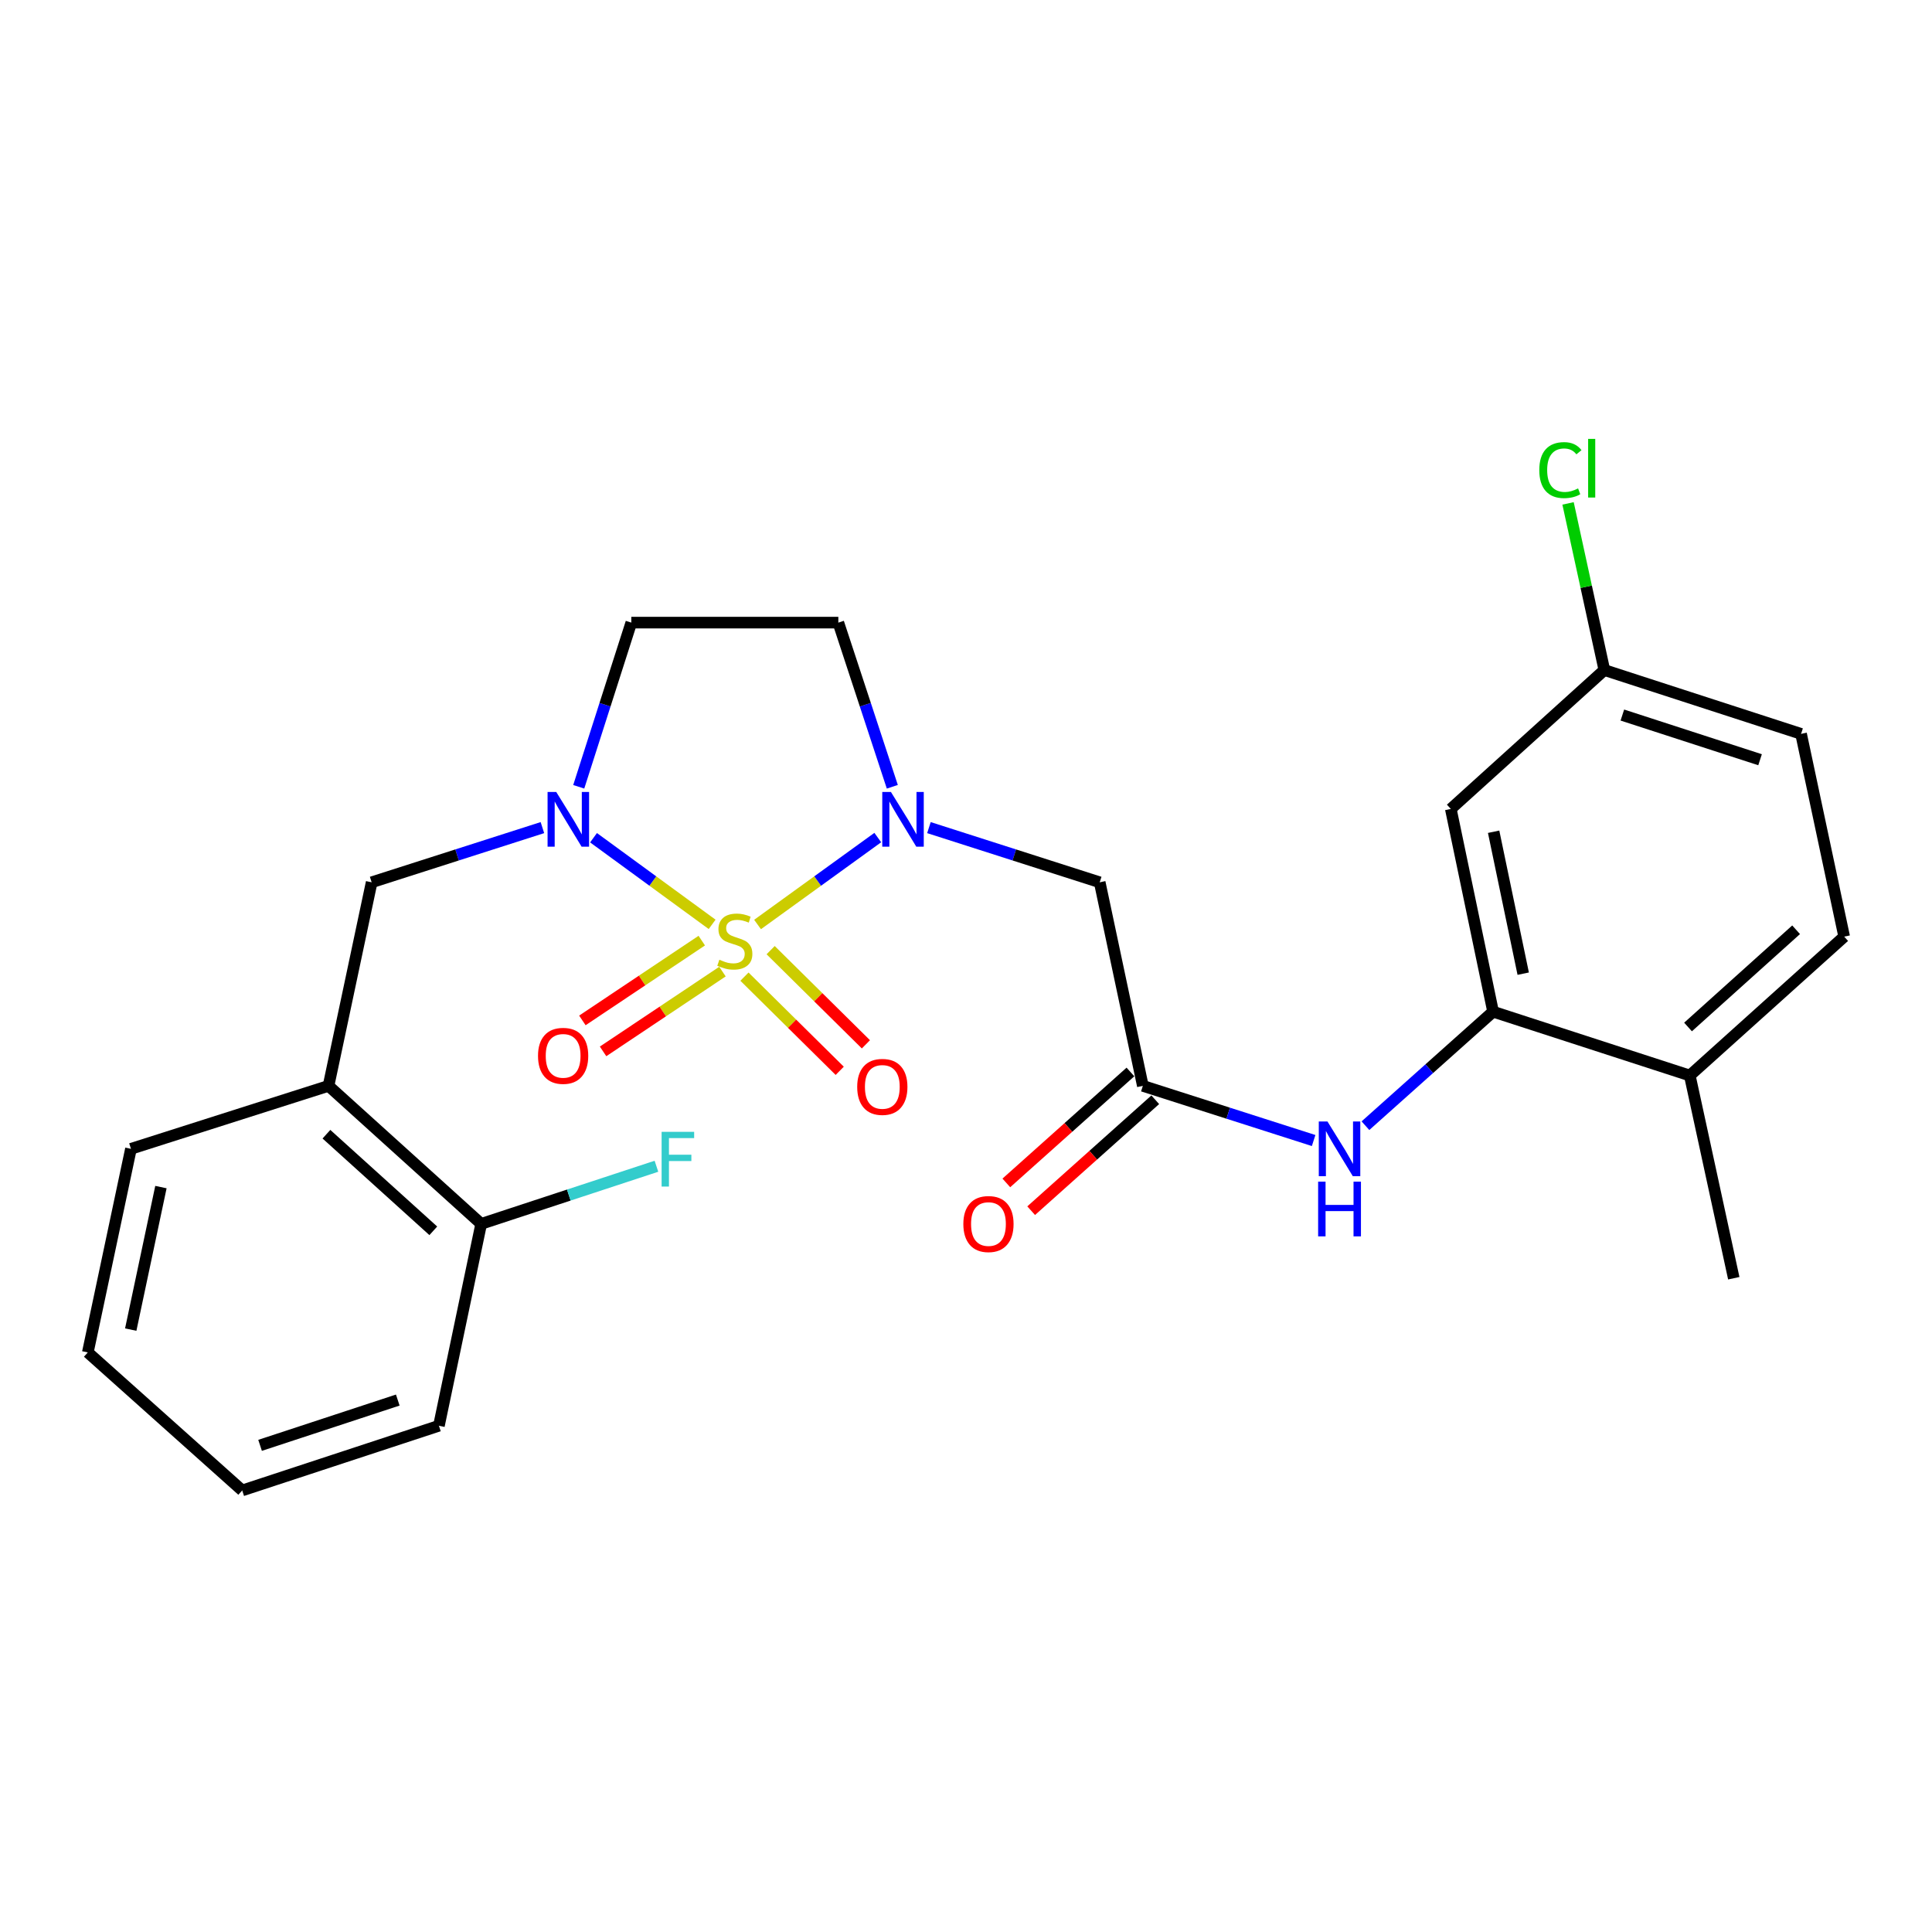 <?xml version='1.0' encoding='iso-8859-1'?>
<svg version='1.1' baseProfile='full'
              xmlns='http://www.w3.org/2000/svg'
                      xmlns:rdkit='http://www.rdkit.org/xml'
                      xmlns:xlink='http://www.w3.org/1999/xlink'
                  xml:space='preserve'
width='1000px' height='1000px' viewBox='0 0 1000 1000'>
<!-- END OF HEADER -->
<rect style='opacity:1.0;fill:#FFFFFF;stroke:none' width='1000' height='1000' x='0' y='0'> </rect>
<path class='bond-0' d='M 392.109,478.519 L 423.223,456.02' style='fill:none;fill-rule:evenodd;stroke:#CCCC00;stroke-width:6px;stroke-linecap:butt;stroke-linejoin:miter;stroke-opacity:1' />
<path class='bond-0' d='M 423.223,456.02 L 454.336,433.521' style='fill:none;fill-rule:evenodd;stroke:#0000FF;stroke-width:6px;stroke-linecap:butt;stroke-linejoin:miter;stroke-opacity:1' />
<path class='bond-1' d='M 368.595,478.445 L 337.902,456.024' style='fill:none;fill-rule:evenodd;stroke:#CCCC00;stroke-width:6px;stroke-linecap:butt;stroke-linejoin:miter;stroke-opacity:1' />
<path class='bond-1' d='M 337.902,456.024 L 307.209,433.604' style='fill:none;fill-rule:evenodd;stroke:#0000FF;stroke-width:6px;stroke-linecap:butt;stroke-linejoin:miter;stroke-opacity:1' />
<path class='bond-9' d='M 363.233,486.865 L 332.335,507.516' style='fill:none;fill-rule:evenodd;stroke:#CCCC00;stroke-width:6px;stroke-linecap:butt;stroke-linejoin:miter;stroke-opacity:1' />
<path class='bond-9' d='M 332.335,507.516 L 301.437,528.167' style='fill:none;fill-rule:evenodd;stroke:#FF0000;stroke-width:6px;stroke-linecap:butt;stroke-linejoin:miter;stroke-opacity:1' />
<path class='bond-9' d='M 373.948,502.898 L 343.05,523.549' style='fill:none;fill-rule:evenodd;stroke:#CCCC00;stroke-width:6px;stroke-linecap:butt;stroke-linejoin:miter;stroke-opacity:1' />
<path class='bond-9' d='M 343.05,523.549 L 312.152,544.199' style='fill:none;fill-rule:evenodd;stroke:#FF0000;stroke-width:6px;stroke-linecap:butt;stroke-linejoin:miter;stroke-opacity:1' />
<path class='bond-10' d='M 385.328,505.512 L 409.983,529.883' style='fill:none;fill-rule:evenodd;stroke:#CCCC00;stroke-width:6px;stroke-linecap:butt;stroke-linejoin:miter;stroke-opacity:1' />
<path class='bond-10' d='M 409.983,529.883 L 434.637,554.254' style='fill:none;fill-rule:evenodd;stroke:#FF0000;stroke-width:6px;stroke-linecap:butt;stroke-linejoin:miter;stroke-opacity:1' />
<path class='bond-10' d='M 398.885,491.798 L 423.539,516.169' style='fill:none;fill-rule:evenodd;stroke:#CCCC00;stroke-width:6px;stroke-linecap:butt;stroke-linejoin:miter;stroke-opacity:1' />
<path class='bond-10' d='M 423.539,516.169 L 448.194,540.54' style='fill:none;fill-rule:evenodd;stroke:#FF0000;stroke-width:6px;stroke-linecap:butt;stroke-linejoin:miter;stroke-opacity:1' />
<path class='bond-2' d='M 480.812,428.37 L 525.01,442.523' style='fill:none;fill-rule:evenodd;stroke:#0000FF;stroke-width:6px;stroke-linecap:butt;stroke-linejoin:miter;stroke-opacity:1' />
<path class='bond-2' d='M 525.01,442.523 L 569.208,456.676' style='fill:none;fill-rule:evenodd;stroke:#000000;stroke-width:6px;stroke-linecap:butt;stroke-linejoin:miter;stroke-opacity:1' />
<path class='bond-7' d='M 461.862,407.236 L 447.891,364.751' style='fill:none;fill-rule:evenodd;stroke:#0000FF;stroke-width:6px;stroke-linecap:butt;stroke-linejoin:miter;stroke-opacity:1' />
<path class='bond-7' d='M 447.891,364.751 L 433.92,322.266' style='fill:none;fill-rule:evenodd;stroke:#000000;stroke-width:6px;stroke-linecap:butt;stroke-linejoin:miter;stroke-opacity:1' />
<path class='bond-5' d='M 280.752,428.37 L 236.559,442.523' style='fill:none;fill-rule:evenodd;stroke:#0000FF;stroke-width:6px;stroke-linecap:butt;stroke-linejoin:miter;stroke-opacity:1' />
<path class='bond-5' d='M 236.559,442.523 L 192.367,456.676' style='fill:none;fill-rule:evenodd;stroke:#000000;stroke-width:6px;stroke-linecap:butt;stroke-linejoin:miter;stroke-opacity:1' />
<path class='bond-8' d='M 299.555,407.243 L 313.16,364.755' style='fill:none;fill-rule:evenodd;stroke:#0000FF;stroke-width:6px;stroke-linecap:butt;stroke-linejoin:miter;stroke-opacity:1' />
<path class='bond-8' d='M 313.16,364.755 L 326.765,322.266' style='fill:none;fill-rule:evenodd;stroke:#000000;stroke-width:6px;stroke-linecap:butt;stroke-linejoin:miter;stroke-opacity:1' />
<path class='bond-3' d='M 569.208,456.676 L 591.535,562.042' style='fill:none;fill-rule:evenodd;stroke:#000000;stroke-width:6px;stroke-linecap:butt;stroke-linejoin:miter;stroke-opacity:1' />
<path class='bond-6' d='M 591.535,562.042 L 635.733,576.19' style='fill:none;fill-rule:evenodd;stroke:#000000;stroke-width:6px;stroke-linecap:butt;stroke-linejoin:miter;stroke-opacity:1' />
<path class='bond-6' d='M 635.733,576.19 L 679.931,590.338' style='fill:none;fill-rule:evenodd;stroke:#0000FF;stroke-width:6px;stroke-linecap:butt;stroke-linejoin:miter;stroke-opacity:1' />
<path class='bond-15' d='M 585.109,554.853 L 552.993,583.563' style='fill:none;fill-rule:evenodd;stroke:#000000;stroke-width:6px;stroke-linecap:butt;stroke-linejoin:miter;stroke-opacity:1' />
<path class='bond-15' d='M 552.993,583.563 L 520.878,612.273' style='fill:none;fill-rule:evenodd;stroke:#FF0000;stroke-width:6px;stroke-linecap:butt;stroke-linejoin:miter;stroke-opacity:1' />
<path class='bond-15' d='M 597.961,569.23 L 565.845,597.94' style='fill:none;fill-rule:evenodd;stroke:#000000;stroke-width:6px;stroke-linecap:butt;stroke-linejoin:miter;stroke-opacity:1' />
<path class='bond-15' d='M 565.845,597.94 L 533.73,626.65' style='fill:none;fill-rule:evenodd;stroke:#FF0000;stroke-width:6px;stroke-linecap:butt;stroke-linejoin:miter;stroke-opacity:1' />
<path class='bond-4' d='M 772.815,523.645 L 739.781,553.152' style='fill:none;fill-rule:evenodd;stroke:#000000;stroke-width:6px;stroke-linecap:butt;stroke-linejoin:miter;stroke-opacity:1' />
<path class='bond-4' d='M 739.781,553.152 L 706.748,582.659' style='fill:none;fill-rule:evenodd;stroke:#0000FF;stroke-width:6px;stroke-linecap:butt;stroke-linejoin:miter;stroke-opacity:1' />
<path class='bond-12' d='M 772.815,523.645 L 750.938,418.708' style='fill:none;fill-rule:evenodd;stroke:#000000;stroke-width:6px;stroke-linecap:butt;stroke-linejoin:miter;stroke-opacity:1' />
<path class='bond-12' d='M 788.412,503.969 L 773.098,430.513' style='fill:none;fill-rule:evenodd;stroke:#000000;stroke-width:6px;stroke-linecap:butt;stroke-linejoin:miter;stroke-opacity:1' />
<path class='bond-13' d='M 772.815,523.645 L 874.635,556.685' style='fill:none;fill-rule:evenodd;stroke:#000000;stroke-width:6px;stroke-linecap:butt;stroke-linejoin:miter;stroke-opacity:1' />
<path class='bond-11' d='M 192.367,456.676 L 170.04,562.042' style='fill:none;fill-rule:evenodd;stroke:#000000;stroke-width:6px;stroke-linecap:butt;stroke-linejoin:miter;stroke-opacity:1' />
<path class='bond-26' d='M 433.92,322.266 L 326.765,322.266' style='fill:none;fill-rule:evenodd;stroke:#000000;stroke-width:6px;stroke-linecap:butt;stroke-linejoin:miter;stroke-opacity:1' />
<path class='bond-14' d='M 170.04,562.042 L 249.062,633.478' style='fill:none;fill-rule:evenodd;stroke:#000000;stroke-width:6px;stroke-linecap:butt;stroke-linejoin:miter;stroke-opacity:1' />
<path class='bond-14' d='M 168.961,587.062 L 224.276,637.068' style='fill:none;fill-rule:evenodd;stroke:#000000;stroke-width:6px;stroke-linecap:butt;stroke-linejoin:miter;stroke-opacity:1' />
<path class='bond-21' d='M 170.04,562.042 L 67.781,594.632' style='fill:none;fill-rule:evenodd;stroke:#000000;stroke-width:6px;stroke-linecap:butt;stroke-linejoin:miter;stroke-opacity:1' />
<path class='bond-17' d='M 750.938,418.708 L 830.41,346.811' style='fill:none;fill-rule:evenodd;stroke:#000000;stroke-width:6px;stroke-linecap:butt;stroke-linejoin:miter;stroke-opacity:1' />
<path class='bond-16' d='M 874.635,556.685 L 954.545,484.798' style='fill:none;fill-rule:evenodd;stroke:#000000;stroke-width:6px;stroke-linecap:butt;stroke-linejoin:miter;stroke-opacity:1' />
<path class='bond-16' d='M 873.724,531.565 L 929.662,481.245' style='fill:none;fill-rule:evenodd;stroke:#000000;stroke-width:6px;stroke-linecap:butt;stroke-linejoin:miter;stroke-opacity:1' />
<path class='bond-22' d='M 874.635,556.685 L 897.401,661.611' style='fill:none;fill-rule:evenodd;stroke:#000000;stroke-width:6px;stroke-linecap:butt;stroke-linejoin:miter;stroke-opacity:1' />
<path class='bond-18' d='M 249.062,633.478 L 294.416,618.563' style='fill:none;fill-rule:evenodd;stroke:#000000;stroke-width:6px;stroke-linecap:butt;stroke-linejoin:miter;stroke-opacity:1' />
<path class='bond-18' d='M 294.416,618.563 L 339.771,603.649' style='fill:none;fill-rule:evenodd;stroke:#33CCCC;stroke-width:6px;stroke-linecap:butt;stroke-linejoin:miter;stroke-opacity:1' />
<path class='bond-23' d='M 249.062,633.478 L 227.185,737.965' style='fill:none;fill-rule:evenodd;stroke:#000000;stroke-width:6px;stroke-linecap:butt;stroke-linejoin:miter;stroke-opacity:1' />
<path class='bond-19' d='M 954.545,484.798 L 932.23,379.851' style='fill:none;fill-rule:evenodd;stroke:#000000;stroke-width:6px;stroke-linecap:butt;stroke-linejoin:miter;stroke-opacity:1' />
<path class='bond-20' d='M 830.41,346.811 L 821.016,303.684' style='fill:none;fill-rule:evenodd;stroke:#000000;stroke-width:6px;stroke-linecap:butt;stroke-linejoin:miter;stroke-opacity:1' />
<path class='bond-20' d='M 821.016,303.684 L 811.622,260.558' style='fill:none;fill-rule:evenodd;stroke:#00CC00;stroke-width:6px;stroke-linecap:butt;stroke-linejoin:miter;stroke-opacity:1' />
<path class='bond-28' d='M 830.41,346.811 L 932.23,379.851' style='fill:none;fill-rule:evenodd;stroke:#000000;stroke-width:6px;stroke-linecap:butt;stroke-linejoin:miter;stroke-opacity:1' />
<path class='bond-28' d='M 839.731,370.109 L 911.005,393.237' style='fill:none;fill-rule:evenodd;stroke:#000000;stroke-width:6px;stroke-linecap:butt;stroke-linejoin:miter;stroke-opacity:1' />
<path class='bond-24' d='M 67.781,594.632 L 45.455,700.008' style='fill:none;fill-rule:evenodd;stroke:#000000;stroke-width:6px;stroke-linecap:butt;stroke-linejoin:miter;stroke-opacity:1' />
<path class='bond-24' d='M 83.297,614.435 L 67.669,688.199' style='fill:none;fill-rule:evenodd;stroke:#000000;stroke-width:6px;stroke-linecap:butt;stroke-linejoin:miter;stroke-opacity:1' />
<path class='bond-27' d='M 227.185,737.965 L 125.365,771.455' style='fill:none;fill-rule:evenodd;stroke:#000000;stroke-width:6px;stroke-linecap:butt;stroke-linejoin:miter;stroke-opacity:1' />
<path class='bond-27' d='M 205.887,724.67 L 134.613,748.113' style='fill:none;fill-rule:evenodd;stroke:#000000;stroke-width:6px;stroke-linecap:butt;stroke-linejoin:miter;stroke-opacity:1' />
<path class='bond-25' d='M 45.455,700.008 L 125.365,771.455' style='fill:none;fill-rule:evenodd;stroke:#000000;stroke-width:6px;stroke-linecap:butt;stroke-linejoin:miter;stroke-opacity:1' />
<path  class='atom-0' d='M 372.343 496.747
Q 372.663 496.867, 373.983 497.427
Q 375.303 497.987, 376.743 498.347
Q 378.223 498.667, 379.663 498.667
Q 382.343 498.667, 383.903 497.387
Q 385.463 496.067, 385.463 493.787
Q 385.463 492.227, 384.663 491.267
Q 383.903 490.307, 382.703 489.787
Q 381.503 489.267, 379.503 488.667
Q 376.983 487.907, 375.463 487.187
Q 373.983 486.467, 372.903 484.947
Q 371.863 483.427, 371.863 480.867
Q 371.863 477.307, 374.263 475.107
Q 376.703 472.907, 381.503 472.907
Q 384.783 472.907, 388.503 474.467
L 387.583 477.547
Q 384.183 476.147, 381.623 476.147
Q 378.863 476.147, 377.343 477.307
Q 375.823 478.427, 375.863 480.387
Q 375.863 481.907, 376.623 482.827
Q 377.423 483.747, 378.543 484.267
Q 379.703 484.787, 381.623 485.387
Q 384.183 486.187, 385.703 486.987
Q 387.223 487.787, 388.303 489.427
Q 389.423 491.027, 389.423 493.787
Q 389.423 497.707, 386.783 499.827
Q 384.183 501.907, 379.823 501.907
Q 377.303 501.907, 375.383 501.347
Q 373.503 500.827, 371.263 499.907
L 372.343 496.747
' fill='#CCCC00'/>
<path  class='atom-1' d='M 461.139 409.915
L 470.419 424.915
Q 471.339 426.395, 472.819 429.075
Q 474.299 431.755, 474.379 431.915
L 474.379 409.915
L 478.139 409.915
L 478.139 438.235
L 474.259 438.235
L 464.299 421.835
Q 463.139 419.915, 461.899 417.715
Q 460.699 415.515, 460.339 414.835
L 460.339 438.235
L 456.659 438.235
L 456.659 409.915
L 461.139 409.915
' fill='#0000FF'/>
<path  class='atom-2' d='M 287.905 409.915
L 297.185 424.915
Q 298.105 426.395, 299.585 429.075
Q 301.065 431.755, 301.145 431.915
L 301.145 409.915
L 304.905 409.915
L 304.905 438.235
L 301.025 438.235
L 291.065 421.835
Q 289.905 419.915, 288.665 417.715
Q 287.465 415.515, 287.105 414.835
L 287.105 438.235
L 283.425 438.235
L 283.425 409.915
L 287.905 409.915
' fill='#0000FF'/>
<path  class='atom-7' d='M 687.084 580.472
L 696.364 595.472
Q 697.284 596.952, 698.764 599.632
Q 700.244 602.312, 700.324 602.472
L 700.324 580.472
L 704.084 580.472
L 704.084 608.792
L 700.204 608.792
L 690.244 592.392
Q 689.084 590.472, 687.844 588.272
Q 686.644 586.072, 686.284 585.392
L 686.284 608.792
L 682.604 608.792
L 682.604 580.472
L 687.084 580.472
' fill='#0000FF'/>
<path  class='atom-7' d='M 682.264 611.624
L 686.104 611.624
L 686.104 623.664
L 700.584 623.664
L 700.584 611.624
L 704.424 611.624
L 704.424 639.944
L 700.584 639.944
L 700.584 626.864
L 686.104 626.864
L 686.104 639.944
L 682.264 639.944
L 682.264 611.624
' fill='#0000FF'/>
<path  class='atom-10' d='M 278.476 546.501
Q 278.476 539.701, 281.836 535.901
Q 285.196 532.101, 291.476 532.101
Q 297.756 532.101, 301.116 535.901
Q 304.476 539.701, 304.476 546.501
Q 304.476 553.381, 301.076 557.301
Q 297.676 561.181, 291.476 561.181
Q 285.236 561.181, 281.836 557.301
Q 278.476 553.421, 278.476 546.501
M 291.476 557.981
Q 295.796 557.981, 298.116 555.101
Q 300.476 552.181, 300.476 546.501
Q 300.476 540.941, 298.116 538.141
Q 295.796 535.301, 291.476 535.301
Q 287.156 535.301, 284.796 538.101
Q 282.476 540.901, 282.476 546.501
Q 282.476 552.221, 284.796 555.101
Q 287.156 557.981, 291.476 557.981
' fill='#FF0000'/>
<path  class='atom-11' d='M 443.686 562.572
Q 443.686 555.772, 447.046 551.972
Q 450.406 548.172, 456.686 548.172
Q 462.966 548.172, 466.326 551.972
Q 469.686 555.772, 469.686 562.572
Q 469.686 569.452, 466.286 573.372
Q 462.886 577.252, 456.686 577.252
Q 450.446 577.252, 447.046 573.372
Q 443.686 569.492, 443.686 562.572
M 456.686 574.052
Q 461.006 574.052, 463.326 571.172
Q 465.686 568.252, 465.686 562.572
Q 465.686 557.012, 463.326 554.212
Q 461.006 551.372, 456.686 551.372
Q 452.366 551.372, 450.006 554.172
Q 447.686 556.972, 447.686 562.572
Q 447.686 568.292, 450.006 571.172
Q 452.366 574.052, 456.686 574.052
' fill='#FF0000'/>
<path  class='atom-16' d='M 498.624 633.558
Q 498.624 626.758, 501.984 622.958
Q 505.344 619.158, 511.624 619.158
Q 517.904 619.158, 521.264 622.958
Q 524.624 626.758, 524.624 633.558
Q 524.624 640.438, 521.224 644.358
Q 517.824 648.238, 511.624 648.238
Q 505.384 648.238, 501.984 644.358
Q 498.624 640.478, 498.624 633.558
M 511.624 645.038
Q 515.944 645.038, 518.264 642.158
Q 520.624 639.238, 520.624 633.558
Q 520.624 627.998, 518.264 625.198
Q 515.944 622.358, 511.624 622.358
Q 507.304 622.358, 504.944 625.158
Q 502.624 627.958, 502.624 633.558
Q 502.624 639.278, 504.944 642.158
Q 507.304 645.038, 511.624 645.038
' fill='#FF0000'/>
<path  class='atom-19' d='M 342.45 585.839
L 359.29 585.839
L 359.29 589.079
L 346.25 589.079
L 346.25 597.679
L 357.85 597.679
L 357.85 600.959
L 346.25 600.959
L 346.25 614.159
L 342.45 614.159
L 342.45 585.839
' fill='#33CCCC'/>
<path  class='atom-21' d='M 796.735 243.325
Q 796.735 236.285, 800.015 232.605
Q 803.335 228.885, 809.615 228.885
Q 815.455 228.885, 818.575 233.005
L 815.935 235.165
Q 813.655 232.165, 809.615 232.165
Q 805.335 232.165, 803.055 235.045
Q 800.815 237.885, 800.815 243.325
Q 800.815 248.925, 803.135 251.805
Q 805.495 254.685, 810.055 254.685
Q 813.175 254.685, 816.815 252.805
L 817.935 255.805
Q 816.455 256.765, 814.215 257.325
Q 811.975 257.885, 809.495 257.885
Q 803.335 257.885, 800.015 254.125
Q 796.735 250.365, 796.735 243.325
' fill='#00CC00'/>
<path  class='atom-21' d='M 822.015 227.165
L 825.695 227.165
L 825.695 257.525
L 822.015 257.525
L 822.015 227.165
' fill='#00CC00'/>
</svg>
